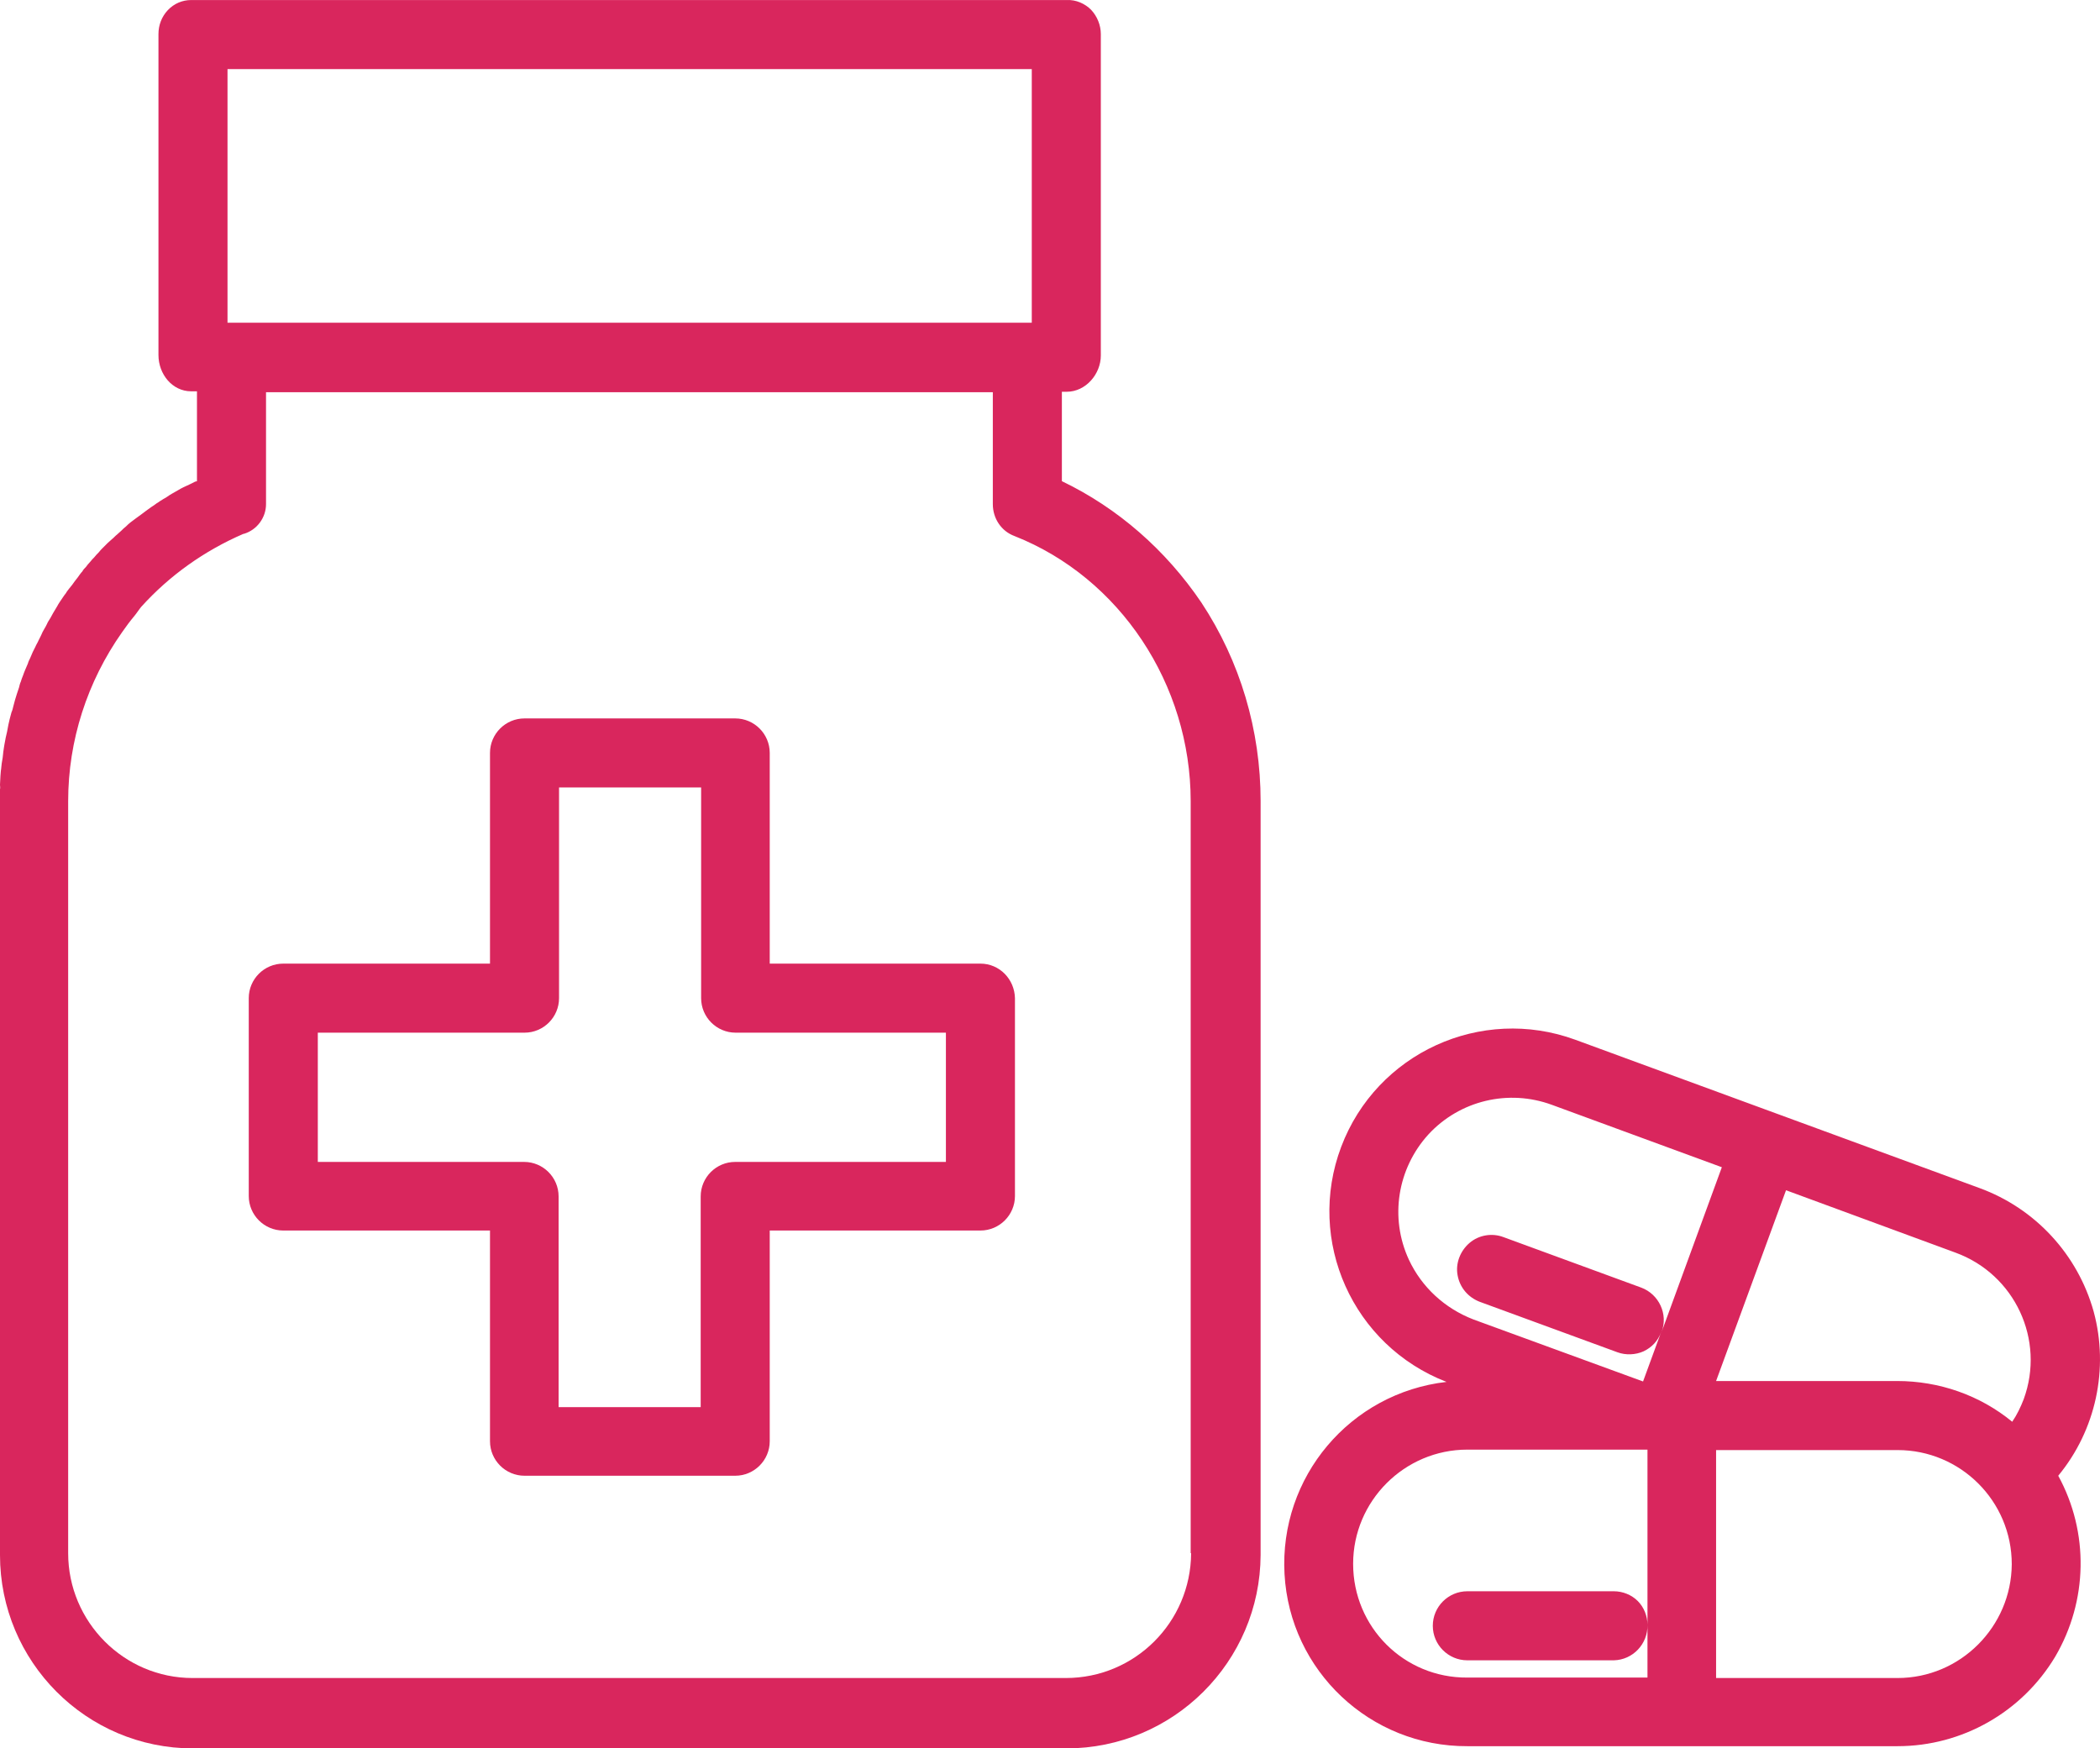 <?xml version="1.0" encoding="utf-8"?>
<!-- Generator: Adobe Illustrator 26.1.0, SVG Export Plug-In . SVG Version: 6.00 Build 0)  -->
<svg xmlns="http://www.w3.org/2000/svg" xmlns:xlink="http://www.w3.org/1999/xlink" version="1.1" id="Warstwa_1" x="0px" y="0px" viewBox="4.3,35.692,474.434,395.008" style="enable-background:new 0 0 481.8 452.7;" xml:space="preserve">
<style type="text/css">
	.st0{fill:#d9265d ;}
</style>
<path class="st0" d="M244.2,144.4v-20.2h1.1c4.3,0,7.7-4,7.7-8.2V43.4c0-2-0.8-4-2.2-5.5c-1.4-1.4-3.4-2.3-5.5-2.2H47.5  c-2,0-3.9,0.8-5.3,2.3c-1.4,1.5-2.1,3.4-2.1,5.4v72.5c0,4.3,3.1,8.2,7.4,8.2h1.3v20.3c0,0-0.3,0.1-0.4,0.1c-0.4,0.2-0.8,0.4-1.2,0.6  c-0.5,0.2-1,0.5-1.5,0.7c-0.4,0.2-0.8,0.4-1.1,0.6c-0.5,0.3-0.9,0.5-1.4,0.8c-0.4,0.2-0.8,0.5-1.1,0.7c-0.4,0.3-0.9,0.5-1.3,0.8  c-0.4,0.2-0.7,0.5-1.1,0.7c-0.4,0.3-0.8,0.6-1.3,0.9c-0.4,0.3-0.7,0.5-1.1,0.8c-0.4,0.3-0.8,0.6-1.2,0.9c-0.4,0.3-0.7,0.5-1.1,0.8  c-0.4,0.3-0.8,0.6-1.2,0.9c-0.4,0.3-0.7,0.6-1,0.9c-0.4,0.3-0.8,0.7-1.1,1c-0.3,0.3-0.7,0.6-1,0.9c-0.4,0.3-0.7,0.7-1.1,1  c-0.3,0.3-0.7,0.6-1,0.9c-0.4,0.4-0.7,0.7-1.1,1.1c-0.3,0.3-0.6,0.6-0.9,1c-0.4,0.4-0.7,0.7-1,1.1c-0.3,0.3-0.6,0.6-0.9,1  c-0.4,0.4-0.7,0.8-1,1.2c-0.3,0.3-0.6,0.6-0.8,1c-0.4,0.4-0.7,0.9-1,1.3c-0.2,0.3-0.5,0.6-0.7,0.9c-0.4,0.6-0.8,1.1-1.3,1.7  c-0.2,0.3-0.5,0.6-0.7,1c-0.5,0.6-0.9,1.3-1.4,2c-0.2,0.3-0.4,0.6-0.6,1c-0.3,0.5-0.6,1-0.9,1.5c-0.2,0.4-0.4,0.7-0.6,1.1  c-0.3,0.5-0.6,0.9-0.8,1.4c-0.2,0.4-0.4,0.8-0.6,1.1c-0.3,0.5-0.5,0.9-0.7,1.4c-0.2,0.4-0.4,0.8-0.6,1.2c-0.2,0.5-0.5,0.9-0.7,1.4  c-0.2,0.4-0.4,0.8-0.6,1.2c-0.2,0.5-0.4,0.9-0.6,1.4c-0.2,0.4-0.4,0.8-0.5,1.2c-0.2,0.5-0.4,0.9-0.6,1.4c-0.2,0.4-0.3,0.8-0.5,1.3  c-0.2,0.5-0.4,1-0.5,1.4c-0.2,0.4-0.3,0.9-0.4,1.3c-0.2,0.5-0.3,1-0.5,1.5c-0.1,0.4-0.3,0.9-0.4,1.3c-0.1,0.5-0.3,1-0.4,1.5  c-0.1,0.4-0.2,0.9-0.4,1.3c-0.1,0.5-0.3,1-0.4,1.5c-0.1,0.4-0.2,0.9-0.3,1.3c-0.1,0.5-0.2,1-0.3,1.6c-0.1,0.4-0.2,0.9-0.3,1.3  c-0.1,0.5-0.2,1.1-0.3,1.6c-0.1,0.4-0.1,0.8-0.2,1.3c-0.1,0.5-0.1,1.1-0.2,1.7c-0.1,0.4-0.1,0.8-0.2,1.2c-0.1,0.6-0.1,1.2-0.2,1.7  c0,0.4-0.1,0.8-0.1,1.2c0,0.7-0.1,1.3-0.1,2c0,0.3,0.1,0.7,0,1c0,1,0,2,0,3v170c0,24.1,19.5,43.7,43.6,43.7h197.3  c24.2,0,43.8-19.6,43.9-43.7V216.7c0-16-4.6-31.6-13.4-44.9C267.7,160,256.9,150.5,244.2,144.4L244.2,144.4z M55.7,51.3h181.7v57.3  H55.7V51.3z M273.4,386.6c-0.1,15.6-12.7,28.2-28.3,28.2H47.8c-15.5,0-28.1-12.7-28.1-28.2V216.7c0-13.7,4.3-27,12.2-38.2  c0.9-1.3,1.8-2.5,2.8-3.7c0.5-0.6,1-1.4,1.5-2c6.4-7.1,14.3-12.7,23.1-16.5h0.1c3-0.9,5-3.7,5-6.7v-25.3h164.2v25.3  c0,3.2,1.9,6.1,4.9,7.2c23.8,9.4,39.8,33.5,39.8,59.9V386.6z M273.4,386.6"/>
<path class="st0" d="M225.8,253.4h-47.6v-47.6c0-4.3-3.5-7.8-7.8-7.8h-47.6c-4.3,0-7.8,3.5-7.8,7.8v47.6H68.3  c-4.3,0-7.8,3.5-7.8,7.8v44.7c0,4.3,3.5,7.8,7.8,7.8H115v47.6c0,4.3,3.5,7.8,7.8,7.8h47.6c4.3,0,7.8-3.5,7.8-7.8v-47.6h47.6  c4.3,0,7.8-3.5,7.8-7.8v-44.7C233.5,256.9,230.1,253.4,225.8,253.4L225.8,253.4z M218,298.2h-47.6c-4.3,0-7.8,3.5-7.8,7.8v47.6  h-32.1v-47.6c0-4.3-3.5-7.8-7.8-7.8H76.1V269h46.7c4.3,0,7.8-3.5,7.8-7.8v-47.6h32.1v47.6c0,4.3,3.5,7.8,7.8,7.8H218V298.2z   M218,298.2"/>
<path class="st0" d="M451.5,304.1l-91.3-33.5c-21.3-7.8-44.9,3-52.9,24.2c-8,21.2,2.6,44.9,23.8,53.1c-21.8,2.5-37.8,21.5-36.6,43.4  c1.2,21.9,19.4,39,41.3,38.9H433c14.6,0,28.1-7.7,35.6-20.2c7.4-12.6,7.7-28.1,0.7-40.9c8.5-10.3,11.5-24.2,8-37.1  C473.7,319.1,464.1,308.7,451.5,304.1L451.5,304.1z M461.5,351.8c-0.7,1.8-1.5,3.5-2.6,5.1c-7.3-6-16.5-9.2-26-9.2H392l15.8-43.1  l38.3,14.1C459.5,323.6,466.4,338.4,461.5,351.8L461.5,351.8z M322.6,320.3c-4.4-9.5-2.6-20.6,4.4-28.3c7.1-7.7,18.1-10.3,27.9-6.7  l38.4,14.1l-13.6,37.2c1.5-4-0.6-8.5-4.6-10l-31.1-11.4c-2.6-1-5.6-0.5-7.7,1.3c-2.1,1.8-3.2,4.6-2.7,7.3c0.5,2.8,2.4,5,5,6  l31.1,11.4c1.9,0.7,4.1,0.6,5.9-0.2c1.9-0.9,3.3-2.4,4-4.4l-4.1,11.2h0l-38.3-14C330.7,331.3,325.5,326.5,322.6,320.3L322.6,320.3z   M310,389c0-14.2,11.6-25.8,25.8-25.8h40.7v39.6c0-2-0.8-4-2.2-5.4c-1.4-1.4-3.4-2.2-5.4-2.2h-33.1c-4.3,0-7.8,3.5-7.8,7.8  c0,4.3,3.5,7.8,7.8,7.8h33.1c4.3-0.1,7.7-3.7,7.6-8v11.9h-40.7C321.5,414.8,310,403.3,310,389L310,389z M433,414.8h-41v-51.5h41  c14.2,0,25.8,11.5,25.8,25.8C458.7,403.2,447.2,414.8,433,414.8L433,414.8z M433,414.8"/>
</svg>